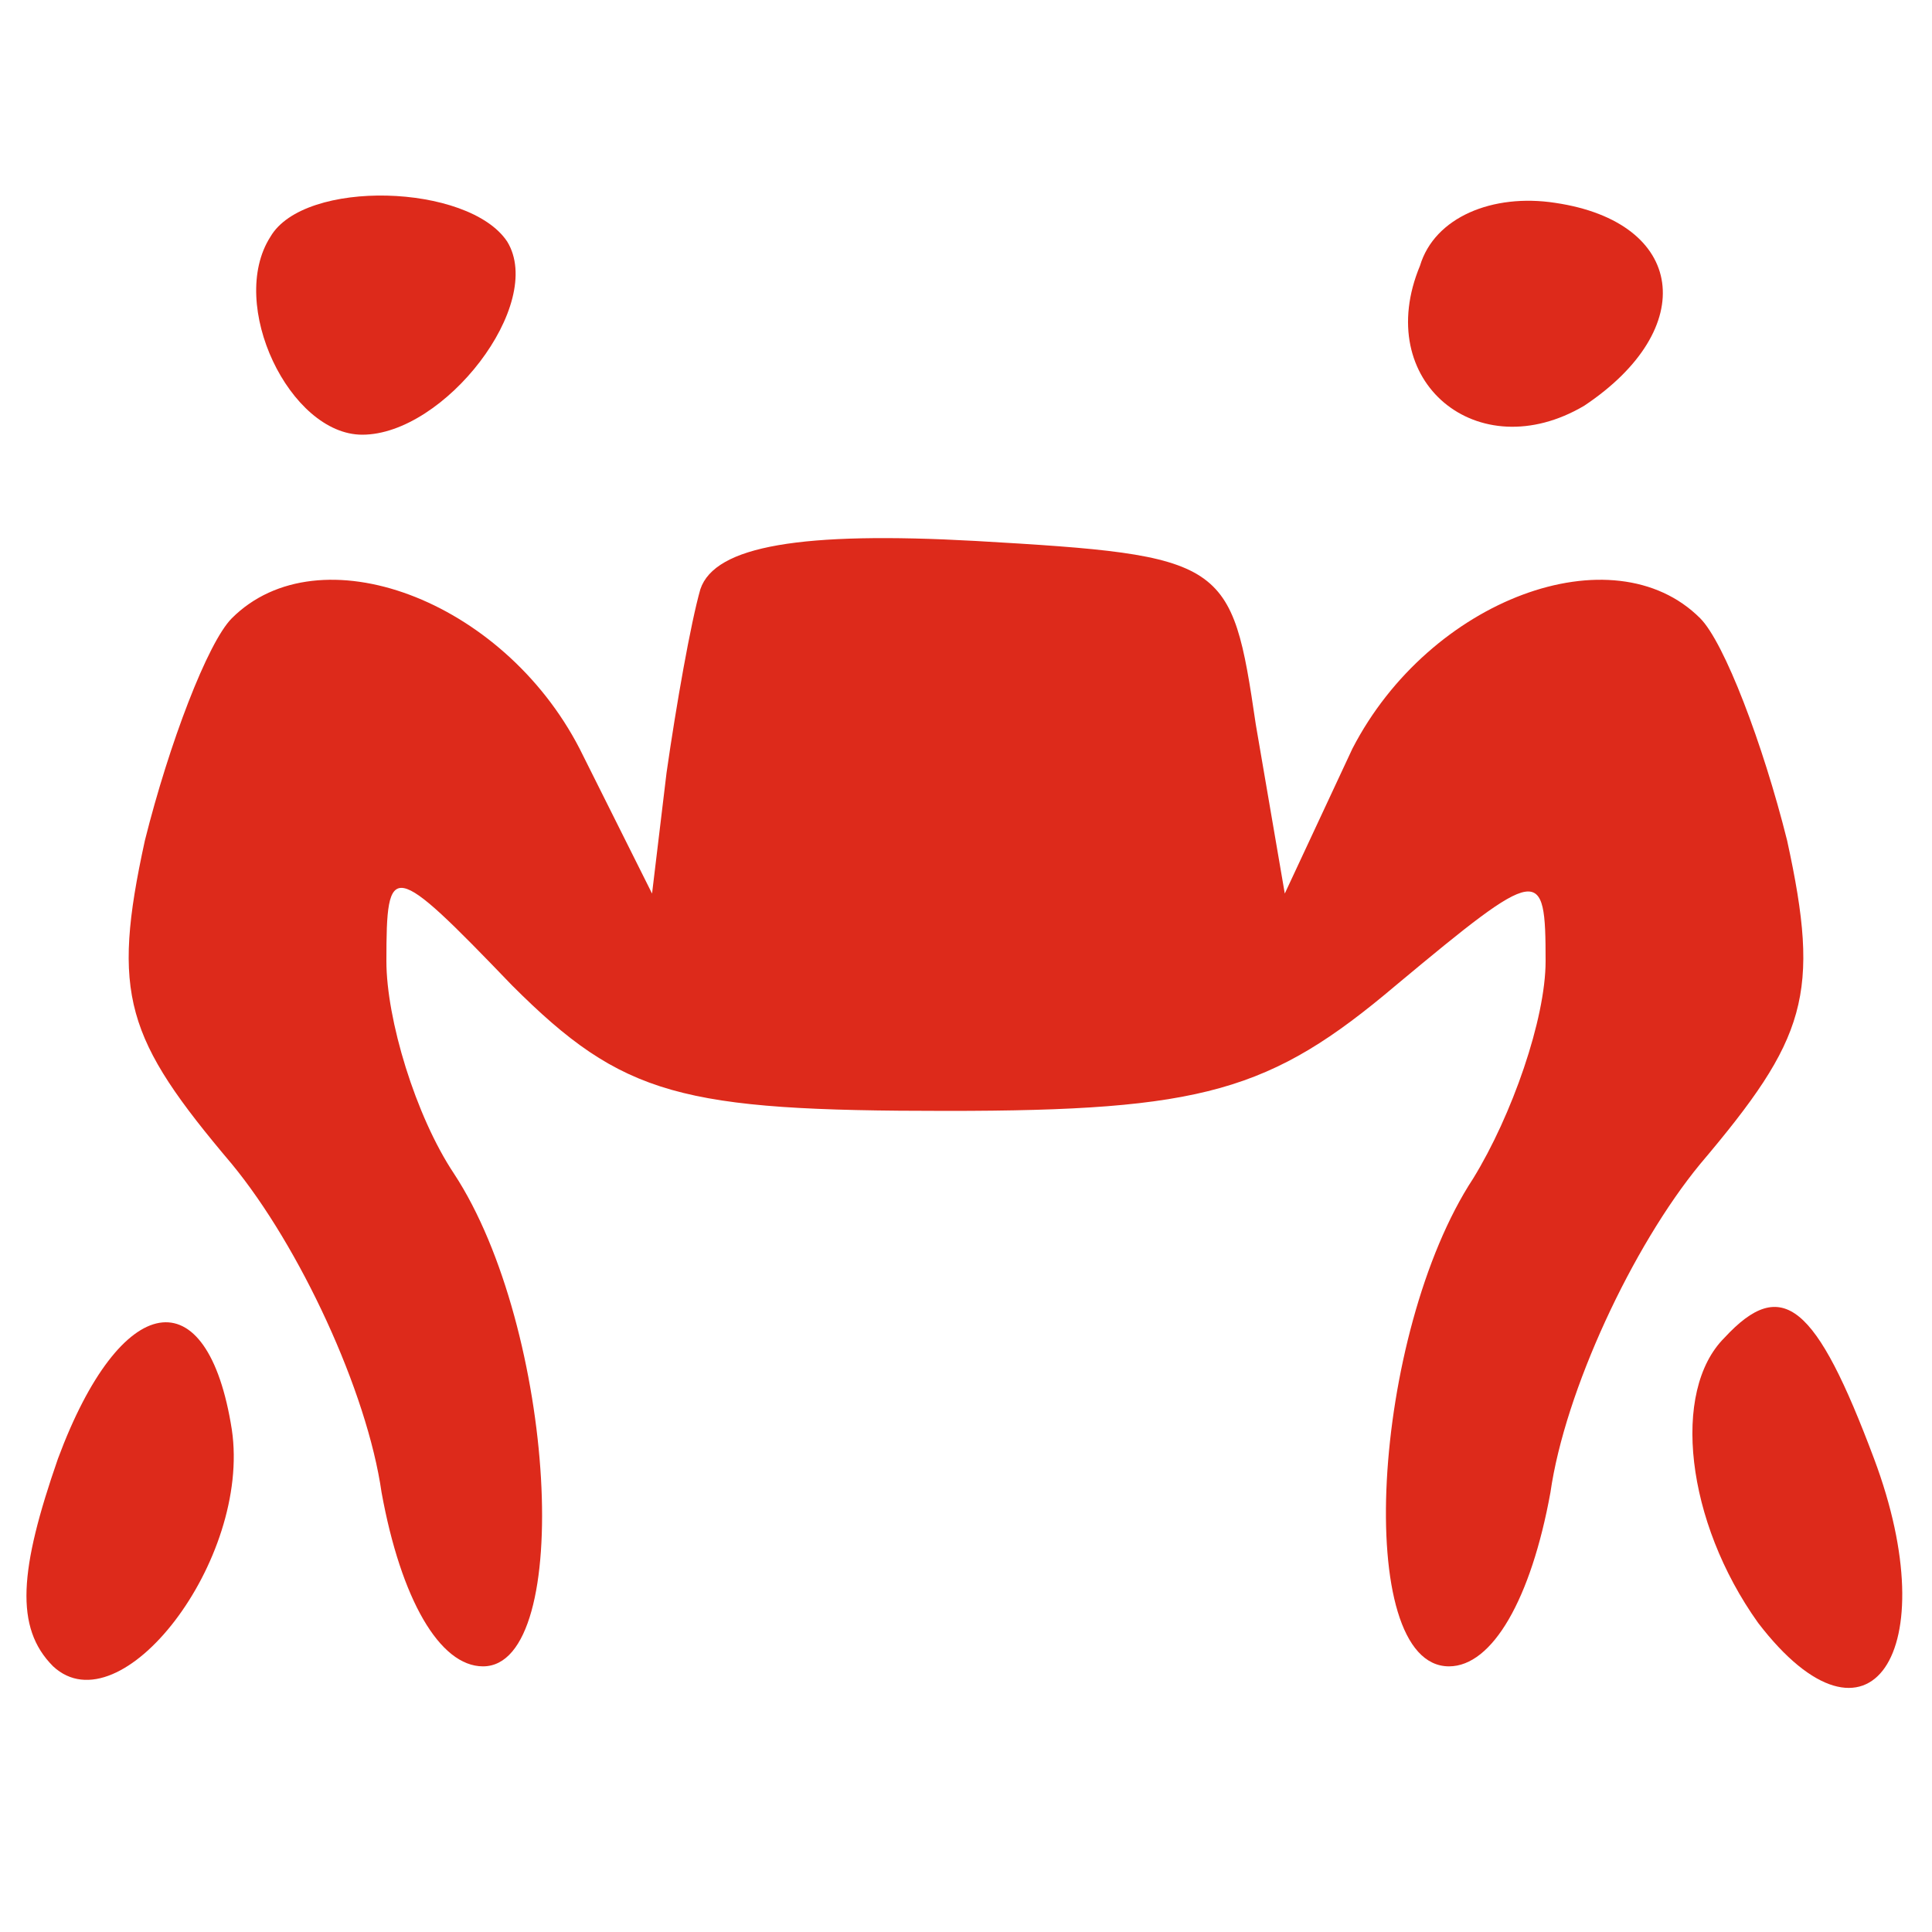 <svg xmlns="http://www.w3.org/2000/svg" version="1.0" width="40pt" height="40pt" viewBox="0 0 40 40" preserveAspectRatio="xMidYMid meet">

<g transform="translate(0,40) scale(0.1,-0.1)" fill="#dd2a1b" stroke="none">
<path d="M56 351 c-9 -14 4 -41 19 -41 17 0 38 27 30 40 -8 12 -42 13 -49 1z" fill="#dd2a1b"/>
<path d="M294 345 c-10 -24 12 -42 34 -29 24 16 21 38 -6 42 -13 2 -25 -3 -28 -13z" fill="#dd2a1b"/>
<path d="M145 278 c-2 -7 -5 -24 -7 -38 l-3 -25 -15 30 c-16 31 -54 45 -72 27 -5 -5 -13 -26 -18 -46 -7 -32 -4 -41 18 -67 14 -17 28 -47 31 -68 4 -22 12 -36 21 -36 19 0 15 70 -6 102 -8 12 -14 32 -14 44 0 21 1 21 26 -5 23 -23 35 -26 90 -26 53 0 67 4 93 26 30 25 31 25 31 5 0 -12 -7 -32 -15 -45 -21 -32 -25 -101 -5 -101 9 0 17 14 21 36 3 21 17 51 31 68 22 26 25 35 18 67 -5 20 -13 41 -18 46 -18 18 -56 4 -72 -27 l-14 -30 -6 35 c-5 34 -6 35 -58 38 -36 2 -54 -1 -57 -10z" fill="#dd2a1b"/>
<path d="M12 98 c-8 -23 -9 -35 -1 -43 14 -13 41 22 37 49 -5 32 -23 29 -36 -6z" fill="#dd2a1b"/>
<path d="M357 123 c-11 -11 -8 -38 7 -59 23 -30 39 -6 24 34 -12 32 -19 38 -31 25z" fill="#dd2a1b"/>
</g>
</svg>